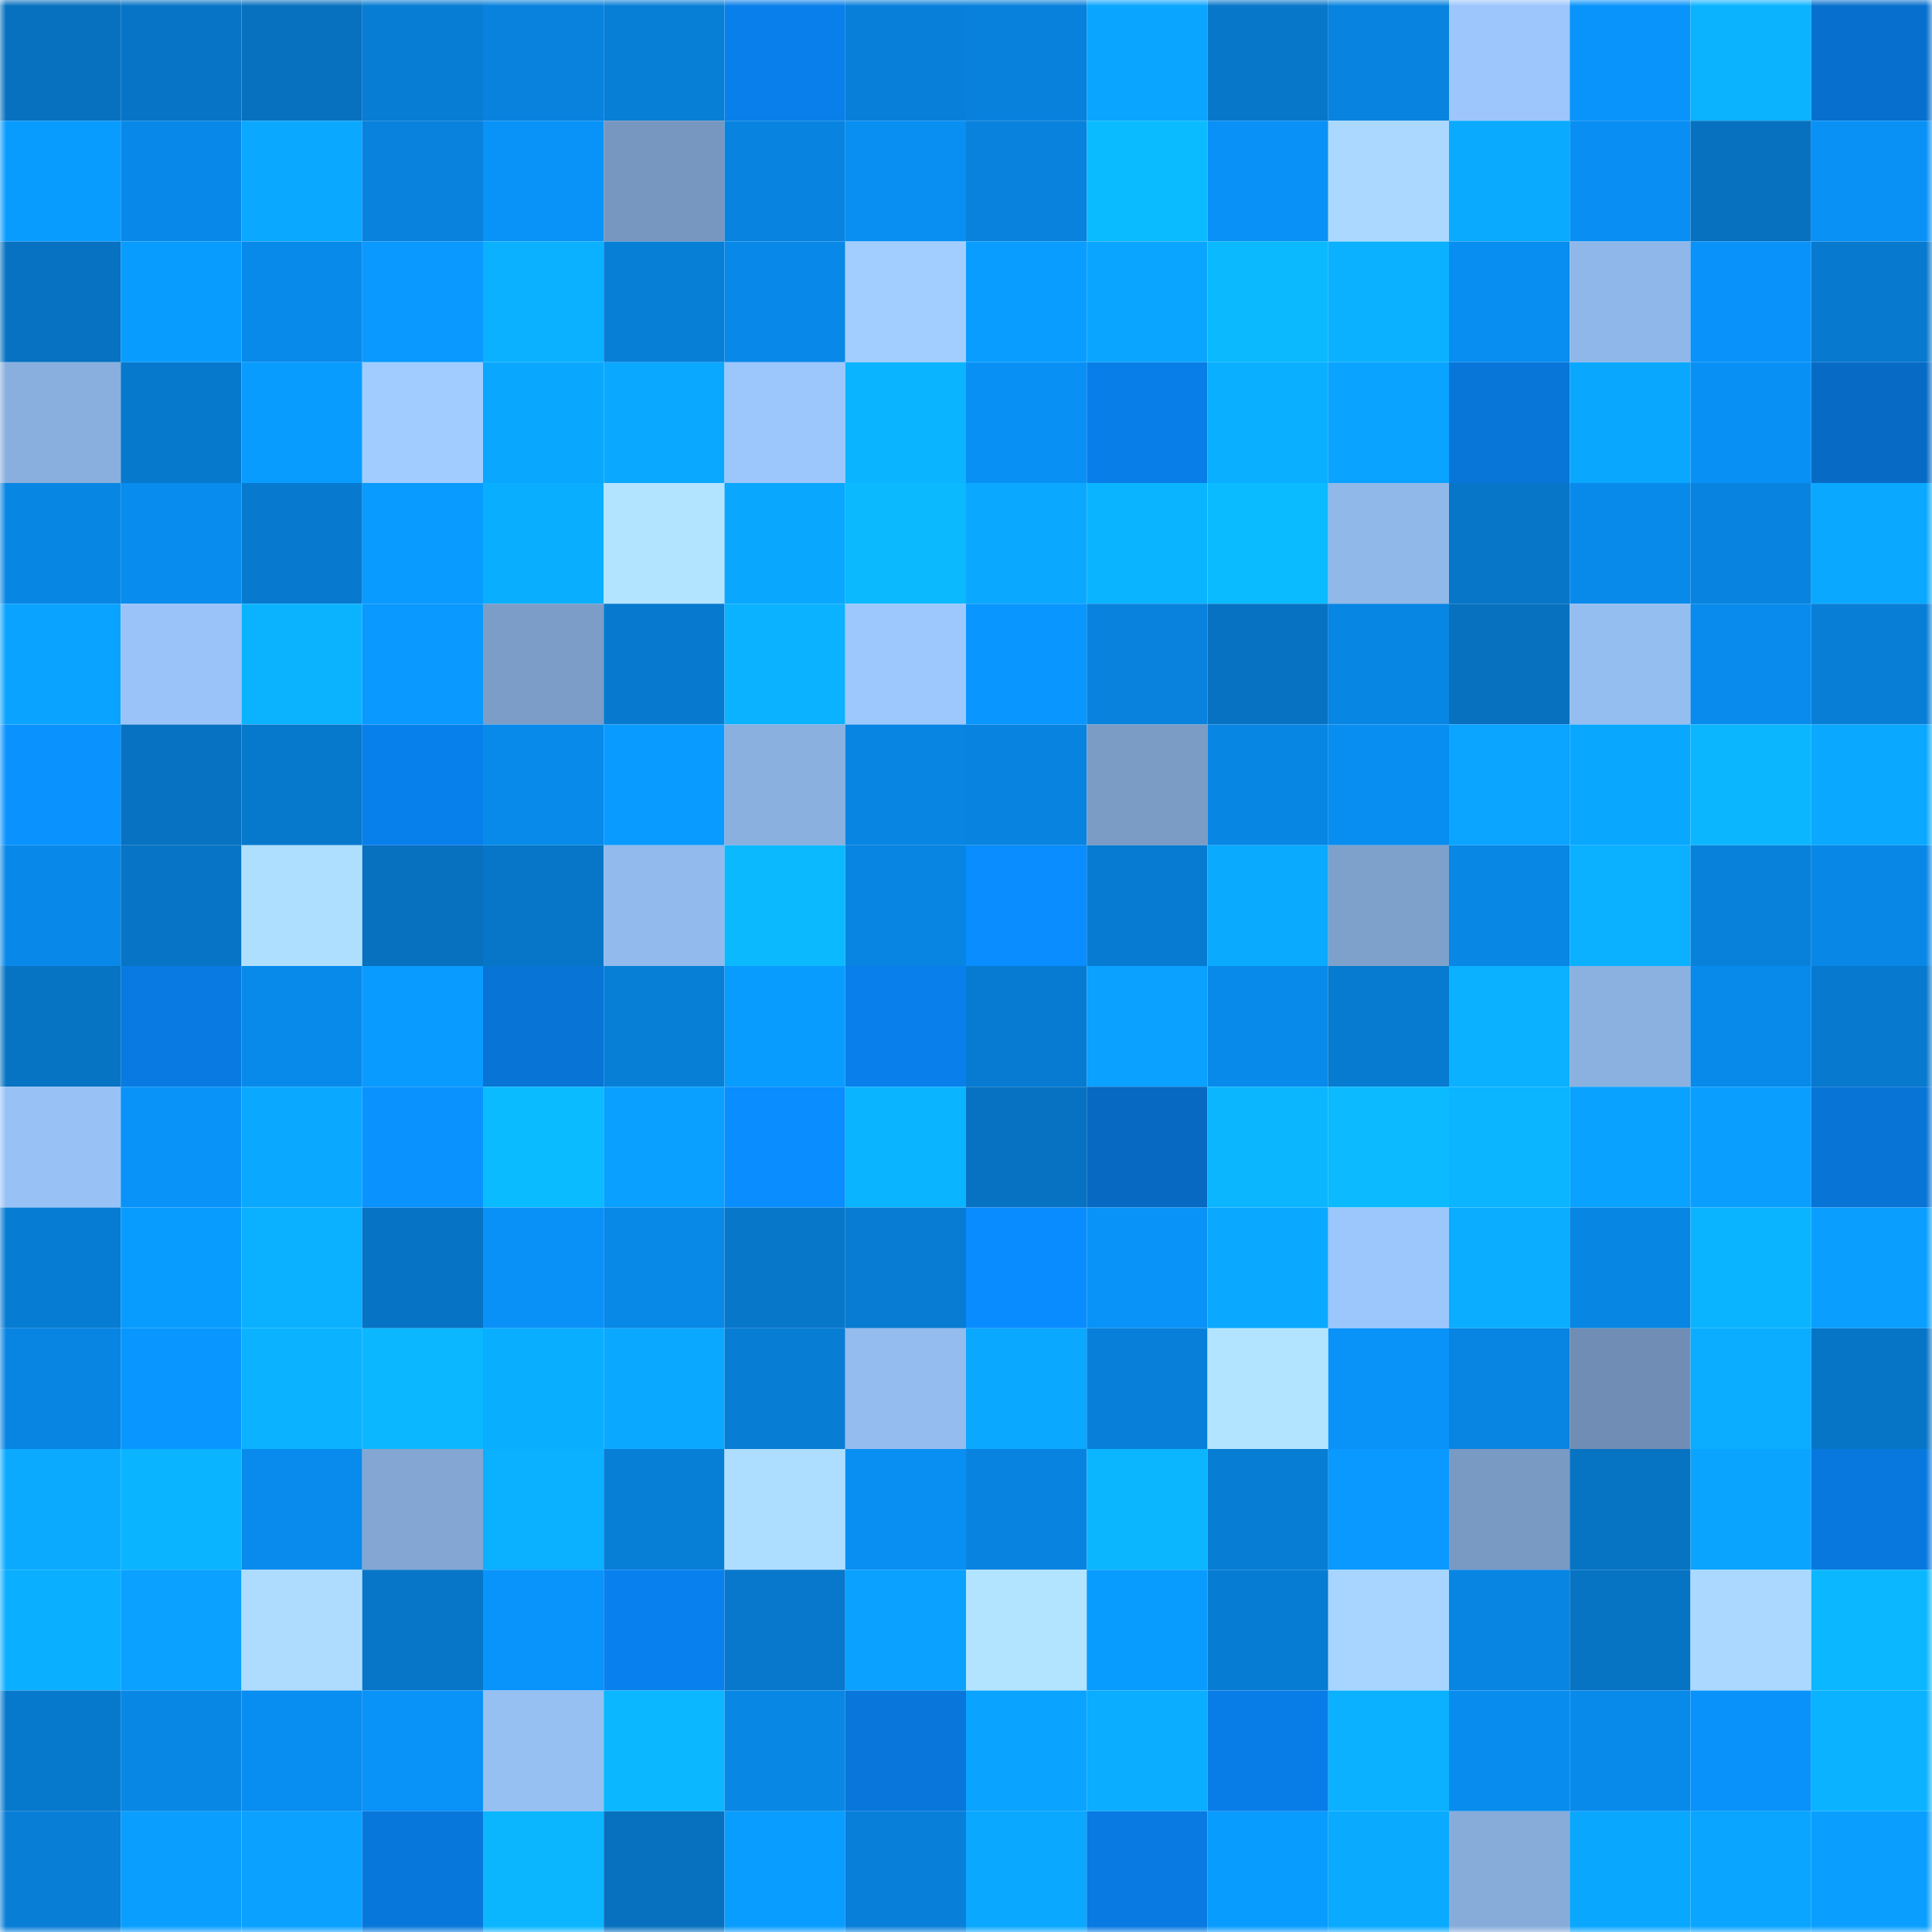 <svg viewBox="0 0 160 160" fill="none" role="img" xmlns="http://www.w3.org/2000/svg" width="240" height="240" name="ens%2Ctahahaq.eth"><mask id="416478459" mask-type="alpha" maskUnits="userSpaceOnUse" x="0" y="0" width="160" height="160"><rect width="160" height="160" fill="#FFFFFF"></rect></mask><g mask="url(#416478459)"><rect x="0" y="0" width="10" height="10" fill="#0771bf"></rect><rect x="10" y="0" width="10" height="10" fill="#0774c5"></rect><rect x="20" y="0" width="10" height="10" fill="#0771bf"></rect><rect x="30" y="0" width="10" height="10" fill="#077dd4"></rect><rect x="40" y="0" width="10" height="10" fill="#0882dd"></rect><rect x="50" y="0" width="10" height="10" fill="#087fd7"></rect><rect x="60" y="0" width="10" height="10" fill="#087fea"></rect><rect x="70" y="0" width="10" height="10" fill="#0880da"></rect><rect x="80" y="0" width="10" height="10" fill="#0881dc"></rect><rect x="90" y="0" width="10" height="10" fill="#0aa5ff"></rect><rect x="100" y="0" width="10" height="10" fill="#0777ca"></rect><rect x="110" y="0" width="10" height="10" fill="#0884e0"></rect><rect x="120" y="0" width="10" height="10" fill="#9cc6fc"></rect><rect x="130" y="0" width="10" height="10" fill="#0994fb"></rect><rect x="140" y="0" width="10" height="10" fill="#0bb3ff"></rect><rect x="150" y="0" width="10" height="10" fill="#0770ce"></rect><rect x="0" y="10" width="10" height="10" fill="#099cff"></rect><rect x="10" y="10" width="10" height="10" fill="#0889e9"></rect><rect x="20" y="10" width="10" height="10" fill="#0ba8ff"></rect><rect x="30" y="10" width="10" height="10" fill="#0882dc"></rect><rect x="40" y="10" width="10" height="10" fill="#0993f9"></rect><rect x="50" y="10" width="10" height="10" fill="#7797c0"></rect><rect x="60" y="10" width="10" height="10" fill="#0884e0"></rect><rect x="70" y="10" width="10" height="10" fill="#098ff2"></rect><rect x="80" y="10" width="10" height="10" fill="#0882dd"></rect><rect x="90" y="10" width="10" height="10" fill="#0bbbff"></rect><rect x="100" y="10" width="10" height="10" fill="#0991f7"></rect><rect x="110" y="10" width="10" height="10" fill="#aad8ff"></rect><rect x="120" y="10" width="10" height="10" fill="#0aaaff"></rect><rect x="130" y="10" width="10" height="10" fill="#098ff3"></rect><rect x="140" y="10" width="10" height="10" fill="#0771bf"></rect><rect x="150" y="10" width="10" height="10" fill="#0991f6"></rect><rect x="0" y="20" width="10" height="10" fill="#0772c1"></rect><rect x="10" y="20" width="10" height="10" fill="#099cff"></rect><rect x="20" y="20" width="10" height="10" fill="#088aeb"></rect><rect x="30" y="20" width="10" height="10" fill="#0999ff"></rect><rect x="40" y="20" width="10" height="10" fill="#0bb1ff"></rect><rect x="50" y="20" width="10" height="10" fill="#087fd7"></rect><rect x="60" y="20" width="10" height="10" fill="#0888e8"></rect><rect x="70" y="20" width="10" height="10" fill="#a2ceff"></rect><rect x="80" y="20" width="10" height="10" fill="#099dff"></rect><rect x="90" y="20" width="10" height="10" fill="#0aa5ff"></rect><rect x="100" y="20" width="10" height="10" fill="#0bb9ff"></rect><rect x="110" y="20" width="10" height="10" fill="#0bb1ff"></rect><rect x="120" y="20" width="10" height="10" fill="#088df0"></rect><rect x="130" y="20" width="10" height="10" fill="#90b7e9"></rect><rect x="140" y="20" width="10" height="10" fill="#0993fa"></rect><rect x="150" y="20" width="10" height="10" fill="#0779ce"></rect><rect x="0" y="30" width="10" height="10" fill="#89afde"></rect><rect x="10" y="30" width="10" height="10" fill="#0779cd"></rect><rect x="20" y="30" width="10" height="10" fill="#099cff"></rect><rect x="30" y="30" width="10" height="10" fill="#a0ccff"></rect><rect x="40" y="30" width="10" height="10" fill="#0aa7ff"></rect><rect x="50" y="30" width="10" height="10" fill="#0aa9ff"></rect><rect x="60" y="30" width="10" height="10" fill="#9cc7fc"></rect><rect x="70" y="30" width="10" height="10" fill="#0bb4ff"></rect><rect x="80" y="30" width="10" height="10" fill="#0990f5"></rect><rect x="90" y="30" width="10" height="10" fill="#087ee9"></rect><rect x="100" y="30" width="10" height="10" fill="#0aafff"></rect><rect x="110" y="30" width="10" height="10" fill="#0aa3ff"></rect><rect x="120" y="30" width="10" height="10" fill="#0876d9"></rect><rect x="130" y="30" width="10" height="10" fill="#0aa7ff"></rect><rect x="140" y="30" width="10" height="10" fill="#0990f5"></rect><rect x="150" y="30" width="10" height="10" fill="#076bc6"></rect><rect x="0" y="40" width="10" height="10" fill="#0886e4"></rect><rect x="10" y="40" width="10" height="10" fill="#088ced"></rect><rect x="20" y="40" width="10" height="10" fill="#077acf"></rect><rect x="30" y="40" width="10" height="10" fill="#099bff"></rect><rect x="40" y="40" width="10" height="10" fill="#0aaeff"></rect><rect x="50" y="40" width="10" height="10" fill="#b2e3ff"></rect><rect x="60" y="40" width="10" height="10" fill="#0aa7ff"></rect><rect x="70" y="40" width="10" height="10" fill="#0bb9ff"></rect><rect x="80" y="40" width="10" height="10" fill="#0aa9ff"></rect><rect x="90" y="40" width="10" height="10" fill="#0bb4ff"></rect><rect x="100" y="40" width="10" height="10" fill="#0bbbff"></rect><rect x="110" y="40" width="10" height="10" fill="#90b8e9"></rect><rect x="120" y="40" width="10" height="10" fill="#0776c9"></rect><rect x="130" y="40" width="10" height="10" fill="#088aeb"></rect><rect x="140" y="40" width="10" height="10" fill="#0884e0"></rect><rect x="150" y="40" width="10" height="10" fill="#0aa8ff"></rect><rect x="0" y="50" width="10" height="10" fill="#0aa3ff"></rect><rect x="10" y="50" width="10" height="10" fill="#9ac4f9"></rect><rect x="20" y="50" width="10" height="10" fill="#0bb3ff"></rect><rect x="30" y="50" width="10" height="10" fill="#0999ff"></rect><rect x="40" y="50" width="10" height="10" fill="#7b9dc7"></rect><rect x="50" y="50" width="10" height="10" fill="#077acf"></rect><rect x="60" y="50" width="10" height="10" fill="#0bb2ff"></rect><rect x="70" y="50" width="10" height="10" fill="#9dc8fe"></rect><rect x="80" y="50" width="10" height="10" fill="#0997ff"></rect><rect x="90" y="50" width="10" height="10" fill="#0882dd"></rect><rect x="100" y="50" width="10" height="10" fill="#0772c2"></rect><rect x="110" y="50" width="10" height="10" fill="#0886e4"></rect><rect x="120" y="50" width="10" height="10" fill="#0771bf"></rect><rect x="130" y="50" width="10" height="10" fill="#94bdf0"></rect><rect x="140" y="50" width="10" height="10" fill="#088bec"></rect><rect x="150" y="50" width="10" height="10" fill="#087ed6"></rect><rect x="0" y="60" width="10" height="10" fill="#0a93ff"></rect><rect x="10" y="60" width="10" height="10" fill="#0772c1"></rect><rect x="20" y="60" width="10" height="10" fill="#0779cd"></rect><rect x="30" y="60" width="10" height="10" fill="#0880ec"></rect><rect x="40" y="60" width="10" height="10" fill="#088aea"></rect><rect x="50" y="60" width="10" height="10" fill="#099bff"></rect><rect x="60" y="60" width="10" height="10" fill="#8ab0df"></rect><rect x="70" y="60" width="10" height="10" fill="#0885e2"></rect><rect x="80" y="60" width="10" height="10" fill="#0884e0"></rect><rect x="90" y="60" width="10" height="10" fill="#7a9cc5"></rect><rect x="100" y="60" width="10" height="10" fill="#0886e4"></rect><rect x="110" y="60" width="10" height="10" fill="#088df0"></rect><rect x="120" y="60" width="10" height="10" fill="#0ba4ff"></rect><rect x="130" y="60" width="10" height="10" fill="#0aa7ff"></rect><rect x="140" y="60" width="10" height="10" fill="#0bb6ff"></rect><rect x="150" y="60" width="10" height="10" fill="#0aa8ff"></rect><rect x="0" y="70" width="10" height="10" fill="#0889e9"></rect><rect x="10" y="70" width="10" height="10" fill="#0774c5"></rect><rect x="20" y="70" width="10" height="10" fill="#afdfff"></rect><rect x="30" y="70" width="10" height="10" fill="#0771c0"></rect><rect x="40" y="70" width="10" height="10" fill="#0776c8"></rect><rect x="50" y="70" width="10" height="10" fill="#92baec"></rect><rect x="60" y="70" width="10" height="10" fill="#0bb9ff"></rect><rect x="70" y="70" width="10" height="10" fill="#0885e2"></rect><rect x="80" y="70" width="10" height="10" fill="#098dff"></rect><rect x="90" y="70" width="10" height="10" fill="#077bd1"></rect><rect x="100" y="70" width="10" height="10" fill="#0aaaff"></rect><rect x="110" y="70" width="10" height="10" fill="#7ea1cc"></rect><rect x="120" y="70" width="10" height="10" fill="#0887e5"></rect><rect x="130" y="70" width="10" height="10" fill="#0bb0ff"></rect><rect x="140" y="70" width="10" height="10" fill="#0881db"></rect><rect x="150" y="70" width="10" height="10" fill="#0887e6"></rect><rect x="0" y="80" width="10" height="10" fill="#0773c3"></rect><rect x="10" y="80" width="10" height="10" fill="#087ae1"></rect><rect x="20" y="80" width="10" height="10" fill="#088aeb"></rect><rect x="30" y="80" width="10" height="10" fill="#099bff"></rect><rect x="40" y="80" width="10" height="10" fill="#0874d6"></rect><rect x="50" y="80" width="10" height="10" fill="#087fd7"></rect><rect x="60" y="80" width="10" height="10" fill="#099cff"></rect><rect x="70" y="80" width="10" height="10" fill="#087fea"></rect><rect x="80" y="80" width="10" height="10" fill="#077bd2"></rect><rect x="90" y="80" width="10" height="10" fill="#0aa1ff"></rect><rect x="100" y="80" width="10" height="10" fill="#088aea"></rect><rect x="110" y="80" width="10" height="10" fill="#077bd0"></rect><rect x="120" y="80" width="10" height="10" fill="#0bb1ff"></rect><rect x="130" y="80" width="10" height="10" fill="#8bb1e1"></rect><rect x="140" y="80" width="10" height="10" fill="#088aeb"></rect><rect x="150" y="80" width="10" height="10" fill="#0779ce"></rect><rect x="0" y="90" width="10" height="10" fill="#98c2f6"></rect><rect x="10" y="90" width="10" height="10" fill="#0993f9"></rect><rect x="20" y="90" width="10" height="10" fill="#0aa9ff"></rect><rect x="30" y="90" width="10" height="10" fill="#0a93ff"></rect><rect x="40" y="90" width="10" height="10" fill="#0bbbff"></rect><rect x="50" y="90" width="10" height="10" fill="#0aa0ff"></rect><rect x="60" y="90" width="10" height="10" fill="#098dff"></rect><rect x="70" y="90" width="10" height="10" fill="#0bb4ff"></rect><rect x="80" y="90" width="10" height="10" fill="#0772c2"></rect><rect x="90" y="90" width="10" height="10" fill="#0769c1"></rect><rect x="100" y="90" width="10" height="10" fill="#0bb6ff"></rect><rect x="110" y="90" width="10" height="10" fill="#0bbaff"></rect><rect x="120" y="90" width="10" height="10" fill="#0bb5ff"></rect><rect x="130" y="90" width="10" height="10" fill="#0aa2ff"></rect><rect x="140" y="90" width="10" height="10" fill="#0a9eff"></rect><rect x="150" y="90" width="10" height="10" fill="#0874d6"></rect><rect x="0" y="100" width="10" height="10" fill="#077cd3"></rect><rect x="10" y="100" width="10" height="10" fill="#099cff"></rect><rect x="20" y="100" width="10" height="10" fill="#0bb0ff"></rect><rect x="30" y="100" width="10" height="10" fill="#0773c4"></rect><rect x="40" y="100" width="10" height="10" fill="#0991f7"></rect><rect x="50" y="100" width="10" height="10" fill="#0888e7"></rect><rect x="60" y="100" width="10" height="10" fill="#0777ca"></rect><rect x="70" y="100" width="10" height="10" fill="#077cd2"></rect><rect x="80" y="100" width="10" height="10" fill="#098cff"></rect><rect x="90" y="100" width="10" height="10" fill="#0993f9"></rect><rect x="100" y="100" width="10" height="10" fill="#0aa9ff"></rect><rect x="110" y="100" width="10" height="10" fill="#9cc7fc"></rect><rect x="120" y="100" width="10" height="10" fill="#0aadff"></rect><rect x="130" y="100" width="10" height="10" fill="#0886e3"></rect><rect x="140" y="100" width="10" height="10" fill="#0bb4ff"></rect><rect x="150" y="100" width="10" height="10" fill="#0a9fff"></rect><rect x="0" y="110" width="10" height="10" fill="#0885e2"></rect><rect x="10" y="110" width="10" height="10" fill="#0997ff"></rect><rect x="20" y="110" width="10" height="10" fill="#0bb2ff"></rect><rect x="30" y="110" width="10" height="10" fill="#0bb8ff"></rect><rect x="40" y="110" width="10" height="10" fill="#0aaeff"></rect><rect x="50" y="110" width="10" height="10" fill="#0aa9ff"></rect><rect x="60" y="110" width="10" height="10" fill="#077dd4"></rect><rect x="70" y="110" width="10" height="10" fill="#94bcef"></rect><rect x="80" y="110" width="10" height="10" fill="#0aa8ff"></rect><rect x="90" y="110" width="10" height="10" fill="#0880d9"></rect><rect x="100" y="110" width="10" height="10" fill="#b3e4ff"></rect><rect x="110" y="110" width="10" height="10" fill="#0992f8"></rect><rect x="120" y="110" width="10" height="10" fill="#0885e2"></rect><rect x="130" y="110" width="10" height="10" fill="#708eb5"></rect><rect x="140" y="110" width="10" height="10" fill="#0aadff"></rect><rect x="150" y="110" width="10" height="10" fill="#0775c6"></rect><rect x="0" y="120" width="10" height="10" fill="#0baaff"></rect><rect x="10" y="120" width="10" height="10" fill="#0bb4ff"></rect><rect x="20" y="120" width="10" height="10" fill="#088bec"></rect><rect x="30" y="120" width="10" height="10" fill="#83a6d3"></rect><rect x="40" y="120" width="10" height="10" fill="#0bb0ff"></rect><rect x="50" y="120" width="10" height="10" fill="#087fd7"></rect><rect x="60" y="120" width="10" height="10" fill="#aedeff"></rect><rect x="70" y="120" width="10" height="10" fill="#098ff2"></rect><rect x="80" y="120" width="10" height="10" fill="#0884e0"></rect><rect x="90" y="120" width="10" height="10" fill="#0bb6ff"></rect><rect x="100" y="120" width="10" height="10" fill="#077dd4"></rect><rect x="110" y="120" width="10" height="10" fill="#0999ff"></rect><rect x="120" y="120" width="10" height="10" fill="#799ac3"></rect><rect x="130" y="120" width="10" height="10" fill="#0773c3"></rect><rect x="140" y="120" width="10" height="10" fill="#0aa4ff"></rect><rect x="150" y="120" width="10" height="10" fill="#0878de"></rect><rect x="0" y="130" width="10" height="10" fill="#0aafff"></rect><rect x="10" y="130" width="10" height="10" fill="#0aa1ff"></rect><rect x="20" y="130" width="10" height="10" fill="#addcff"></rect><rect x="30" y="130" width="10" height="10" fill="#0776c8"></rect><rect x="40" y="130" width="10" height="10" fill="#0994fc"></rect><rect x="50" y="130" width="10" height="10" fill="#0881ef"></rect><rect x="60" y="130" width="10" height="10" fill="#0778cb"></rect><rect x="70" y="130" width="10" height="10" fill="#0aa1ff"></rect><rect x="80" y="130" width="10" height="10" fill="#b3e4ff"></rect><rect x="90" y="130" width="10" height="10" fill="#099cff"></rect><rect x="100" y="130" width="10" height="10" fill="#077cd3"></rect><rect x="110" y="130" width="10" height="10" fill="#a7d5ff"></rect><rect x="120" y="130" width="10" height="10" fill="#0885e2"></rect><rect x="130" y="130" width="10" height="10" fill="#0773c3"></rect><rect x="140" y="130" width="10" height="10" fill="#aad8ff"></rect><rect x="150" y="130" width="10" height="10" fill="#0bb7ff"></rect><rect x="0" y="140" width="10" height="10" fill="#0779cd"></rect><rect x="10" y="140" width="10" height="10" fill="#0887e5"></rect><rect x="20" y="140" width="10" height="10" fill="#088df0"></rect><rect x="30" y="140" width="10" height="10" fill="#0992f8"></rect><rect x="40" y="140" width="10" height="10" fill="#96bff2"></rect><rect x="50" y="140" width="10" height="10" fill="#0bb7ff"></rect><rect x="60" y="140" width="10" height="10" fill="#0887e5"></rect><rect x="70" y="140" width="10" height="10" fill="#0876da"></rect><rect x="80" y="140" width="10" height="10" fill="#0aa3ff"></rect><rect x="90" y="140" width="10" height="10" fill="#0aadff"></rect><rect x="100" y="140" width="10" height="10" fill="#087de7"></rect><rect x="110" y="140" width="10" height="10" fill="#0bb1ff"></rect><rect x="120" y="140" width="10" height="10" fill="#088cee"></rect><rect x="130" y="140" width="10" height="10" fill="#088aeb"></rect><rect x="140" y="140" width="10" height="10" fill="#0993fa"></rect><rect x="150" y="140" width="10" height="10" fill="#0bb2ff"></rect><rect x="0" y="150" width="10" height="10" fill="#087ed7"></rect><rect x="10" y="150" width="10" height="10" fill="#0a9eff"></rect><rect x="20" y="150" width="10" height="10" fill="#0aa1ff"></rect><rect x="30" y="150" width="10" height="10" fill="#0877dc"></rect><rect x="40" y="150" width="10" height="10" fill="#0bb6ff"></rect><rect x="50" y="150" width="10" height="10" fill="#0771bf"></rect><rect x="60" y="150" width="10" height="10" fill="#099dff"></rect><rect x="70" y="150" width="10" height="10" fill="#0880da"></rect><rect x="80" y="150" width="10" height="10" fill="#0aa8ff"></rect><rect x="90" y="150" width="10" height="10" fill="#087ae1"></rect><rect x="100" y="150" width="10" height="10" fill="#099cff"></rect><rect x="110" y="150" width="10" height="10" fill="#0aaaff"></rect><rect x="120" y="150" width="10" height="10" fill="#87acda"></rect><rect x="130" y="150" width="10" height="10" fill="#0aa7ff"></rect><rect x="140" y="150" width="10" height="10" fill="#0aa5ff"></rect><rect x="150" y="150" width="10" height="10" fill="#0a9fff"></rect></g></svg>